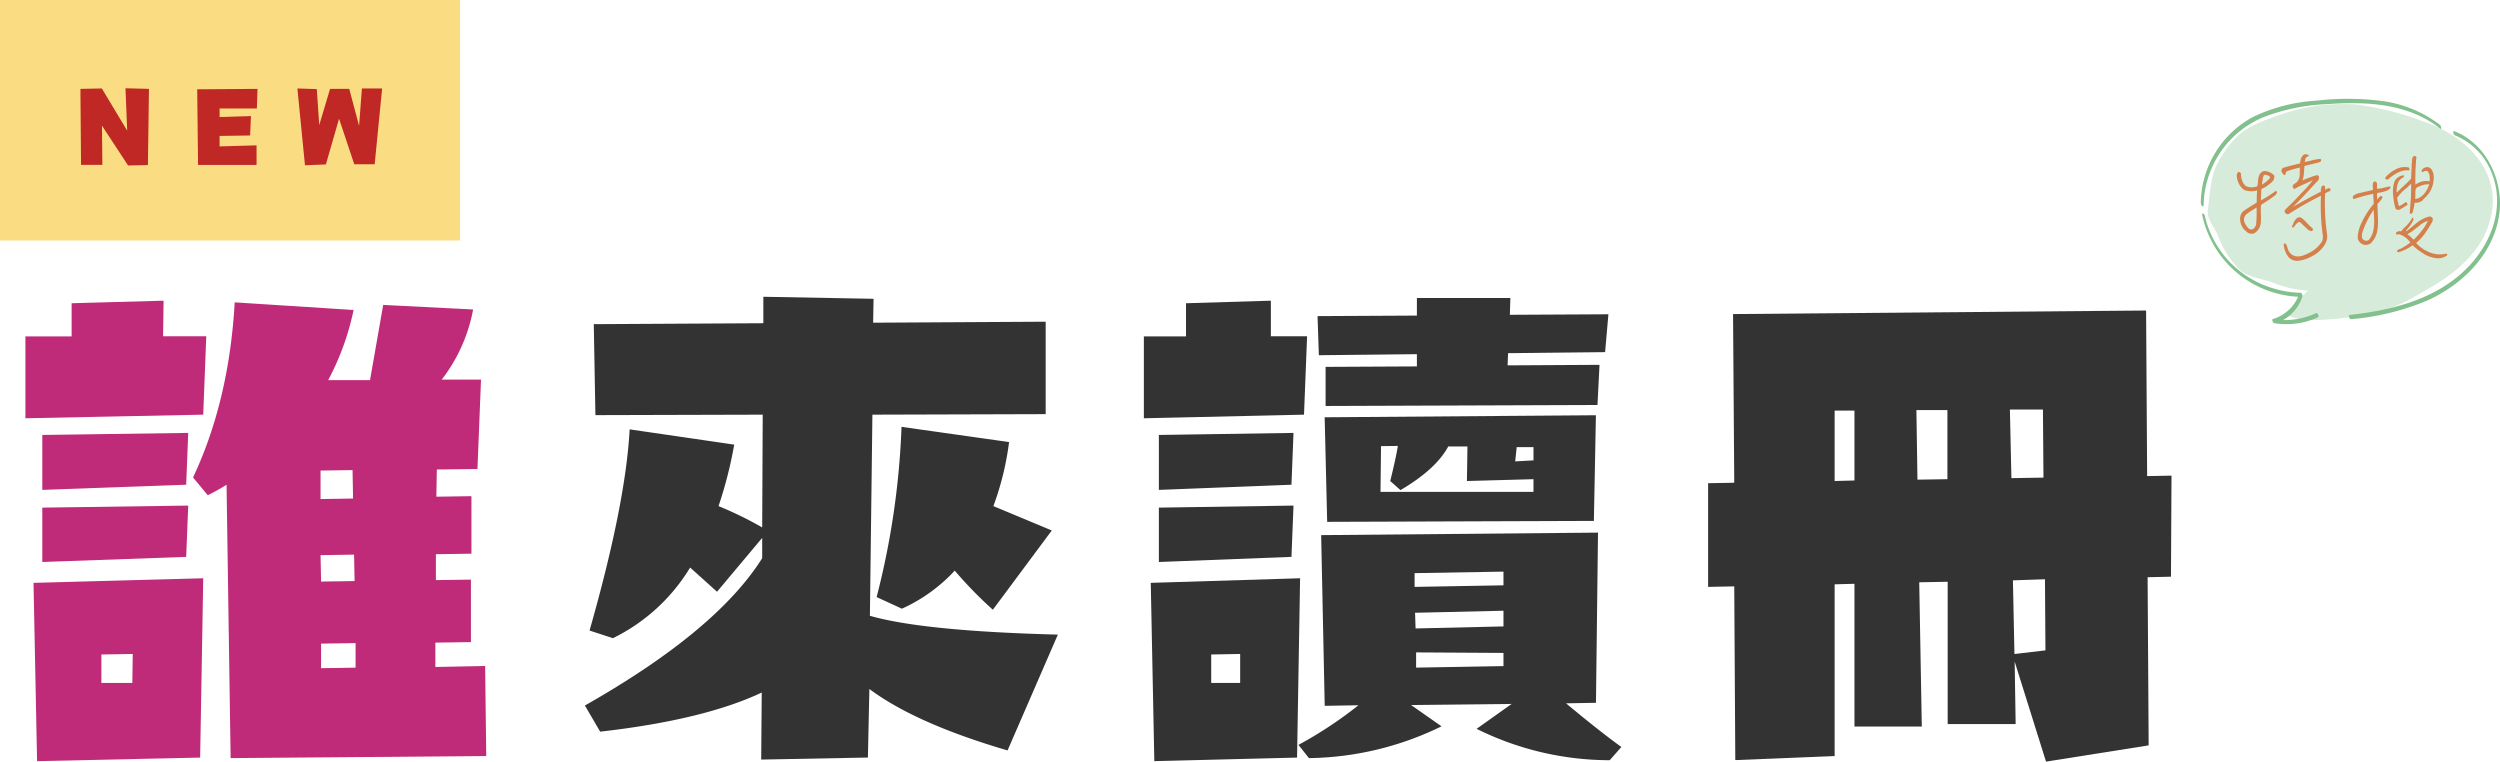 <svg xmlns="http://www.w3.org/2000/svg" viewBox="0 0 478.16 145.67"><defs><style>.cls-1{fill:#bf2b79;}.cls-2{fill:#333;}.cls-3{fill:#fadd83;}.cls-4{fill:#bf2825;}.cls-5{fill:#d7ebdb;}.cls-6{fill:#82c08d;}.cls-7{fill:#d5804b;}</style></defs><g id="圖層_2" data-name="圖層 2"><g id="圖層_1-2" data-name="圖層 1"><path class="cls-1" d="M4.86,80V64.34H13.7V58l17.59-.49-.1,6.8h8.26l-.58,15Zm2.23,65.58-.68-34.1,32.46-.88-.59,34.3Zm1-51.88V83.19L36,82.8l-.39,9.91Zm0,13.79V97.09L36,96.7l-.39,9.81Zm17.3,17.59-6,.1v5.44h5.92ZM44.89,57.83l22.74,1.46A50.24,50.24,0,0,1,62.77,72.7h8l2.52-14.38,17.2.87a31.22,31.22,0,0,1-6,13.41H92l-.68,17.1-7.77.1L83.46,95l6.71-.1v11l-6.8.1v4.95l6.7-.09v11.95l-6.8.1v4.66l9.52-.19L93,144.6,44.11,145l-.78-52.28c-1.16.72-2.36,1.4-3.59,2l-2.82-3.4Q43.82,76.68,44.89,57.83ZM61.31,90v5.45l6.22-.1-.1-5.44Zm0,16.23.1,5,6.41-.09-.1-5.06-6.41.1v0Zm.1,21.57,6.6-.1V123l-6.6.1Z"/><path class="cls-2" d="M146,56.76l21.08.39L167,61.72,200,61.53V79.21l-33.14.1-.48,38.47q10.2,2.93,35.95,3.6l-9.62,22.15q-17.59-5.15-26.43-11.75L166,144.89l-20.41.39.1-12.82q-11.08,5.23-30.9,7.48l-2.92-5q25.17-14.28,33.91-28.18v-3.88l-8.64,10.3L132,108.55a35.48,35.48,0,0,1-14.77,13.51l-4.47-1.46q6.9-24.19,7.67-38.48l20,2.92a80.6,80.6,0,0,1-3,11.76,70.22,70.22,0,0,1,8.35,4.08l.1-21.57-32,.09L113.57,62,146,61.82Zm21.67,57.43a152.19,152.19,0,0,0,4.76-32.55L193,84.55A55.16,55.16,0,0,1,190,96.8l11.17,4.66-11.27,15.16a76.88,76.88,0,0,1-7.29-7.48,31.18,31.18,0,0,1-10.11,7.28l-4.85-2.23v0Z"/><path class="cls-2" d="M218.78,80V64.34h8.06V58l16.23-.49v6.8H250l-.59,15Zm2,65.58-.68-34.1,28.56-.88-.58,34.3Zm.87-51.88V83.19l25.75-.39-.39,9.91Zm0,13.79V97.09l25.75-.39-.39,9.81Zm15.55,17.59-5.54.1v5.44h5.54ZM253.37,135l-.68-32.65,52.95-.48-.39,32.55-5.73.1q6.41,5.34,10.59,8.35l-2.23,2.53a57.27,57.27,0,0,1-25.46-6l6.7-4.76-19.24.2,5.83,4.08A59.3,59.3,0,0,1,250.35,145l-2-2.53a78.27,78.27,0,0,0,11.47-7.58ZM252,60.46l19-.1V57h17.88l-.1,3.21,18.85-.1L307,67.35l-18.56.2-.09,2.33,17.58-.1-.39,7.68-52,.19V70.17L271,70.08V67.74l-18.75.2Zm1.84,39.35-.48-20,51.88-.39-.39,20.21Zm10.3-14.48-.1,8.75H293.3V91.65L280.57,92l.1-6.61H277q-2.34,4.36-9.14,8.35L265.9,92c.71-2.86,1.2-5.09,1.46-6.71Zm23.42,24-17,.29v2.63l17-.3Zm-16.91,7.87.1,3,16.81-.39v-3l-16.91.39v0Zm.2,10.49,16.71-.29v-2.52l-16.71-.1ZM293.3,85.52h-3.21l-.29,2.73,3.5-.2Z"/><path class="cls-2" d="M331.47,60.07l79-.68.2,31.67,4.66-.09-.1,19.33-4.47.1.2,32.16-19.63,3.11-6-19.14.19,11.95h-13V111.27l-5.44.1.49,27.59H354.69v-27.3l-3.79.1V144.6l-19,.78-.2-33.23-5,.1V92.42l5-.09ZM350.9,78.53V92l3.79-.1V78.53Zm21.57-.1h-5.93l.2,13.31,5.73-.09Zm18.27-.1h-6.32l.29,13.12,6.13-.1Zm.48,46.06-.09-13.6L385,111l.29,14.09Z"/><rect class="cls-3" width="88" height="46"/><path class="cls-4" d="M15.5,31.53,15.38,17l4.1-.08L24.33,25,24,16.88l4.49.12-.2,14.57-3.79.08-5-7.62.08,7.5H15.5v0Z"/><path class="cls-4" d="M37.72,17.08,49.25,17l-.12,3.75H42v1.64l6-.19-.16,3.71L42,26v2l7.07-.2v3.75H37.88l-.16-14.49v0Z"/><path class="cls-4" d="M56.88,16.92l3.71.12.47,6.88L63.13,17l3.67,0,1.88,7.07.54-7.15h3.87l-1.43,14.5-3.9,0-2.91-8.72-2.52,8.75-4,.16L56.88,16.92v0Z"/><path class="cls-5" d="M422.84,35.54a17.85,17.85,0,0,1,.68-2.94A17.72,17.72,0,0,1,426.21,28c2.44-3.33,5.3-4.42,9-5.74A36.53,36.53,0,0,1,450.77,20a57.38,57.38,0,0,1,12.9,3.29c6.92,2.36,13.67,8,13.08,16.16a16.33,16.33,0,0,1-3.66,8.81c-3.26,4.13-7.85,6.56-12.33,9.09a30.44,30.44,0,0,1-11.85,3.41c-3.26.33-8.4,1-11.43-.47.18-.6,3.68-4.71,4-4.69a21.59,21.59,0,0,1-6.59-1.47c-2.26-.9-5.06-1-6.82-2.8a18.68,18.68,0,0,1-3.87-6.29c-.61-1.53-2.11-3-1.93-4.75C422.45,38.86,422.59,37.16,422.84,35.54Z"/><path class="cls-6" d="M423.43,46.9a19.93,19.93,0,0,1-2.22-5.7c-.13-.57.38-.36.47,0a18.89,18.89,0,0,0,13.1,13.95A19.25,19.25,0,0,0,440,56c.26,0,.44.5.37.71a7.88,7.88,0,0,1-3.71,4.51A14.42,14.42,0,0,0,443,59.89c.27-.12.63.68.35.8A14.68,14.68,0,0,1,435,61.82c-.21,0-.59-.72-.29-.8a7.66,7.66,0,0,0,4.84-4.26,19.78,19.78,0,0,1-16.13-9.86Z"/><path class="cls-6" d="M449.42,60.23c7.94-.86,16.28-2.93,22.16-8.68,4.79-4.68,7.58-11.65,5.1-18.19a12.67,12.67,0,0,0-7.16-7.48c-.25-.09-.47-.92-.1-.78,6.26,2.4,9.56,9.76,8.56,16.16-1.16,7.46-7.06,13.21-13.71,16.21a48.13,48.13,0,0,1-14.62,3.58c-.28,0-.58-.78-.23-.82Z"/><path class="cls-6" d="M420.93,38.85a19,19,0,0,1,10-16.49,32.42,32.42,0,0,1,12.13-3.11,51.69,51.69,0,0,1,12.43.05,23.34,23.34,0,0,1,11.21,4.6c.21.17.34,1,0,.69-6.07-4.85-14.21-5.21-21.63-4.67A38.13,38.13,0,0,0,433,22.38a18.56,18.56,0,0,0-11.52,16.91c0,.2-.15.19-.29.12a.69.69,0,0,1-.24-.56Z"/><path class="cls-7" d="M435.42,37a.19.19,0,0,1-.05.1.4.4,0,0,0-.1.17c-.91.72-1.89,1.29-2.8,1.92a7.73,7.73,0,0,0-.05,1.53,13.13,13.13,0,0,1,0,1.66,2.59,2.59,0,0,1-1.25,2.23,1.43,1.43,0,0,1-1.56-.36,3,3,0,0,1-1.15-2.57,1.79,1.79,0,0,1,.81-1.44c.72-.5,1.61-1,2.36-1.51,0-.77,0-1.51.09-2.3a4,4,0,0,1-2.49-.1,3.35,3.35,0,0,1-1.13-1.46,3.57,3.57,0,0,1-.29-1.42,1.66,1.66,0,0,0,.1-.29.51.51,0,0,1,.21-.26c.22-.07.41.14.51.31a3.46,3.46,0,0,0,.19,1.27,2.28,2.28,0,0,0,.77,1.13,2.79,2.79,0,0,0,2.16,0,5.4,5.4,0,0,0,.12-.86,3.13,3.13,0,0,1,.36-1.47,1.27,1.27,0,0,1,.84-.57,2.69,2.69,0,0,1,1.92.88,1.36,1.36,0,0,1-.46,1.23,4,4,0,0,1-.53.43l-.53.41a5,5,0,0,1-.5.29,2.51,2.51,0,0,0-.46.24c0,.38-.09,1.61-.07,2.13a26.3,26.3,0,0,0,2.83-1.8c.22.05.24.22.22.39Zm-5.95,4.16a1.49,1.49,0,0,0-.22,1.24,3.46,3.46,0,0,0,.79,1.25.79.79,0,0,0,.75.22,1.33,1.33,0,0,0,.72-.94,23.67,23.67,0,0,0,.09-3.26c-.33.24-.69.45-1.05.67S429.8,40.86,429.47,41.15Zm4.08-7.66a1.37,1.37,0,0,0-.34-.07c-.12,0-.19,0-.24.12a3.78,3.78,0,0,0-.22.88l-.12.87a4.61,4.61,0,0,0,1-.72l.19-.17a.83.83,0,0,0,.36-.57.7.7,0,0,0-.26-.2A2.67,2.67,0,0,0,433.55,33.49Zm11.78,3.17a1.94,1.94,0,0,0-.62.36,40,40,0,0,0,.38,7.8,2.93,2.93,0,0,1-.36,1.82A6,6,0,0,1,442.21,49a6.88,6.88,0,0,1-2.62.88,2.25,2.25,0,0,1-1.8-.62,4.34,4.34,0,0,1-1-2.5c.05-.31.41-.19.48,0a2,2,0,0,1,.22.55,3.39,3.39,0,0,0,.17.51A2,2,0,0,0,439,49a2.86,2.86,0,0,0,1.46-.12,11.93,11.93,0,0,0,1.32-.57,6.08,6.08,0,0,0,2.35-2.16,2.42,2.42,0,0,0,.12-1.27,40.11,40.11,0,0,1-.33-7.45,64.27,64.27,0,0,0-6.15,3.49c-.17,0-.38.09-.48,0l-.24-.26a.49.49,0,0,1-.09-.39c.45-.55,1-1,1.46-1.48l2-2.09a23.26,23.26,0,0,0,1.94-2.24l0,0c-1.2.62-2.21.94-3.41,1.63a.22.22,0,0,1-.31-.09.3.3,0,0,1-.05-.15l-.1-.12c0-.45.39-.57.68-.79a1.36,1.36,0,0,0,.24-.24,2,2,0,0,0,.43-1.22c.05-.48,0-1,.07-1.44a19.06,19.06,0,0,0-2.52.74.31.31,0,0,0-.19.29c-.05.21-.07.33-.29.43a1,1,0,0,1-.34-.34,2.32,2.32,0,0,0-.21-.38.65.65,0,0,1,.38-.7c1.06-.33,2.12-.55,3.2-.84a3.28,3.28,0,0,1,.19-1,1.27,1.27,0,0,1,.77-.77,1.53,1.53,0,0,0,.36.07.85.85,0,0,1,.38.22.69.69,0,0,1-.29.19.62.62,0,0,0-.19.12.66.66,0,0,0-.26.43,4.37,4.37,0,0,0-.08.48,14.55,14.55,0,0,0,1.42-.33,9.43,9.43,0,0,1,1.66-.27c0,.08,0,.1,0,.12s.08.27,0,.36l-.17.1-.19.1-2.77.67c-.07.5-.07,1-.12,1.49a4.64,4.64,0,0,1-.28,1.29,21.69,21.69,0,0,1,2.71-1,.37.37,0,0,1,.38.19l.08.12a1,1,0,0,1-.36.89c-1.54,1.63-3,3.33-4.66,4.87,0,0,0,0,0,0,1.77-1,3.57-2,5.37-2.92,0,0,0-.12,0-.2a2.7,2.7,0,0,1,.14-.72.38.38,0,0,1,.34-.26.31.31,0,0,1,.33.34,4,4,0,0,1,0,.45,1.62,1.62,0,0,0,.43-.19.46.46,0,0,1,.62.07.41.41,0,0,1-.16.41A2,2,0,0,1,445.33,36.66Zm-3.94,7.22-1.46-1.39c-.17-.1-.36,0-.53.14a2.4,2.4,0,0,0-.52.63l-.22.19c-.17.12-.39,0-.27-.19s.22-.55.36-.82a2.53,2.53,0,0,1,.58-.74.77.77,0,0,1,1,.07c.56.43,1,1,1.52,1.49l.52.48a.35.35,0,0,1-.28.45A1.3,1.3,0,0,1,441.39,43.88Z"/><path class="cls-7" d="M454.64,36.92c0,.41,0,.82,0,1.23.07,0,.14-.15.24-.24a1.07,1.07,0,0,1,.36-.34c.26-.17.52,0,.4.29s-.67.89-.91,1.15c0,.79.05,1.66.07,2.5a11.07,11.07,0,0,1-.09,2.52,4.51,4.51,0,0,1-1.23,2.47,1.58,1.58,0,0,1-2.54-1,6.75,6.75,0,0,1,.77-2.93A15.42,15.42,0,0,1,454,39c0-.55-.05-1.39-.1-1.92a30,30,0,0,0-3.72,1,.44.44,0,0,1-.1-.6,2.29,2.29,0,0,1,.89-.48l2.88-.67V36a2.89,2.89,0,0,1,.05-1.1.46.46,0,0,1,.36-.19c.38.12.41.4.38.74a3.53,3.53,0,0,0,0,.65,6.58,6.58,0,0,0,1.18-.17l1.22-.29c.17,0,.22.32.12.39a2.59,2.59,0,0,1-1.18.62A10.19,10.19,0,0,1,454.64,36.92ZM454,40.11a17.46,17.46,0,0,0-2.08,4.08,3,3,0,0,0-.17,1.16.82.82,0,0,0,.77.69.71.71,0,0,0,.64-.26,4.08,4.08,0,0,0,.82-2,8.92,8.92,0,0,0,.1-1.94C454.07,41.29,454,40.69,454,40.11Zm2.84-5.85a.61.61,0,0,1-.56,0,.29.29,0,0,1-.07-.22l.07-.17a7.13,7.13,0,0,1,2.24-1.63,3.83,3.83,0,0,1,2.08-.24.41.41,0,0,1,.27.34.25.25,0,0,1-.19.24,3.89,3.89,0,0,0-1.78.31A7.56,7.56,0,0,0,456.83,34.26Zm3.45,1.7a8.41,8.41,0,0,0-1.8,1.87,6,6,0,0,0,.19,1c0,.12.1.43.15.6a4.8,4.8,0,0,0,1.27-.77c.17-.07.41.34.38.46s-1.29.86-1.46.94a.67.67,0,0,1-.84-.17,13,13,0,0,1-.5-3.44,5.11,5.11,0,0,1,.43-2,2.46,2.46,0,0,1,1.61-.94.34.34,0,0,1,0,.39,2,2,0,0,0-1,.93,4.7,4.7,0,0,0-.32,2c.89-.86,1.95-1.78,2.76-2.66.05-.94.1-3.12.24-4a.53.53,0,0,1,.46-.33.31.31,0,0,1,.31.24,42.87,42.87,0,0,0-.19,5.23,4.14,4.14,0,0,1,1.37-.62,3.18,3.18,0,0,1,1.34,0,3.33,3.33,0,0,0-.07-1.37,1.09,1.09,0,0,0-.41-.62,1,1,0,0,0-.79.19c-.14.1-.38-.17-.21-.38a1.45,1.45,0,0,1,.81-.53,1,1,0,0,1,1,.36,2.58,2.58,0,0,1,.46,1.59,5.37,5.37,0,0,1-.46,2.25,5.18,5.18,0,0,1-1.51,1.9c0,.21-.43.45-.69.55a1.61,1.61,0,0,1-1,.14,8.43,8.43,0,0,1-.43,2c-.12.12-.41.17-.5,0l.17-2.24c.11-1.08.09-2.28.11-3.38C460.88,35.34,460.62,35.67,460.28,36Zm3.22,12.53a11.58,11.58,0,0,1-2.07-1.58,8.79,8.79,0,0,1-2.71,1.34c-.09,0-.41-.17-.24-.34a1.6,1.6,0,0,1,.65-.33,11.44,11.44,0,0,0,1.87-1.2,4.26,4.26,0,0,0-2.08-1.56.42.42,0,0,0-.2,0,.8.8,0,0,1-.26.05.25.25,0,0,1-.19-.36,1,1,0,0,1,1-.26,3.17,3.17,0,0,1,.46-.58l.58-.55a7.22,7.22,0,0,0,1.1-1.51c.24.07.22.45.1.65a9.75,9.75,0,0,1-1.37,1.89l.14.05c.75-.53,1.47-1.22,2.23-1.78a6.05,6.05,0,0,1,2.09-1,.64.64,0,0,1,.68.36,1,1,0,0,1-.1.65,26.68,26.68,0,0,1-1.42,2.28,10.2,10.2,0,0,1-1.65,1.77,7,7,0,0,0,2.81,1.87,5.19,5.19,0,0,0,3,.15c.1.07.2.21.1.33a2.74,2.74,0,0,1-2,.56A5.73,5.73,0,0,1,463.5,48.49Zm-2.07-4.32a5.75,5.75,0,0,1-1,.62,7.53,7.53,0,0,1,1.2,1.06,13.9,13.9,0,0,0,1.52-1.68,7.89,7.89,0,0,0,1.2-1.94,5.77,5.77,0,0,0-1.83,1.1C462.13,43.62,461.79,43.91,461.43,44.17ZM462,36.3c-.05.6,0,1.27-.07,1.77a2.24,2.24,0,0,0,1.05-.4,3.36,3.36,0,0,0,1-1.06,5.19,5.19,0,0,0,.65-1.37,4.17,4.17,0,0,0-2,.46A.86.86,0,0,0,462,36.3Z"/></g></g></svg>